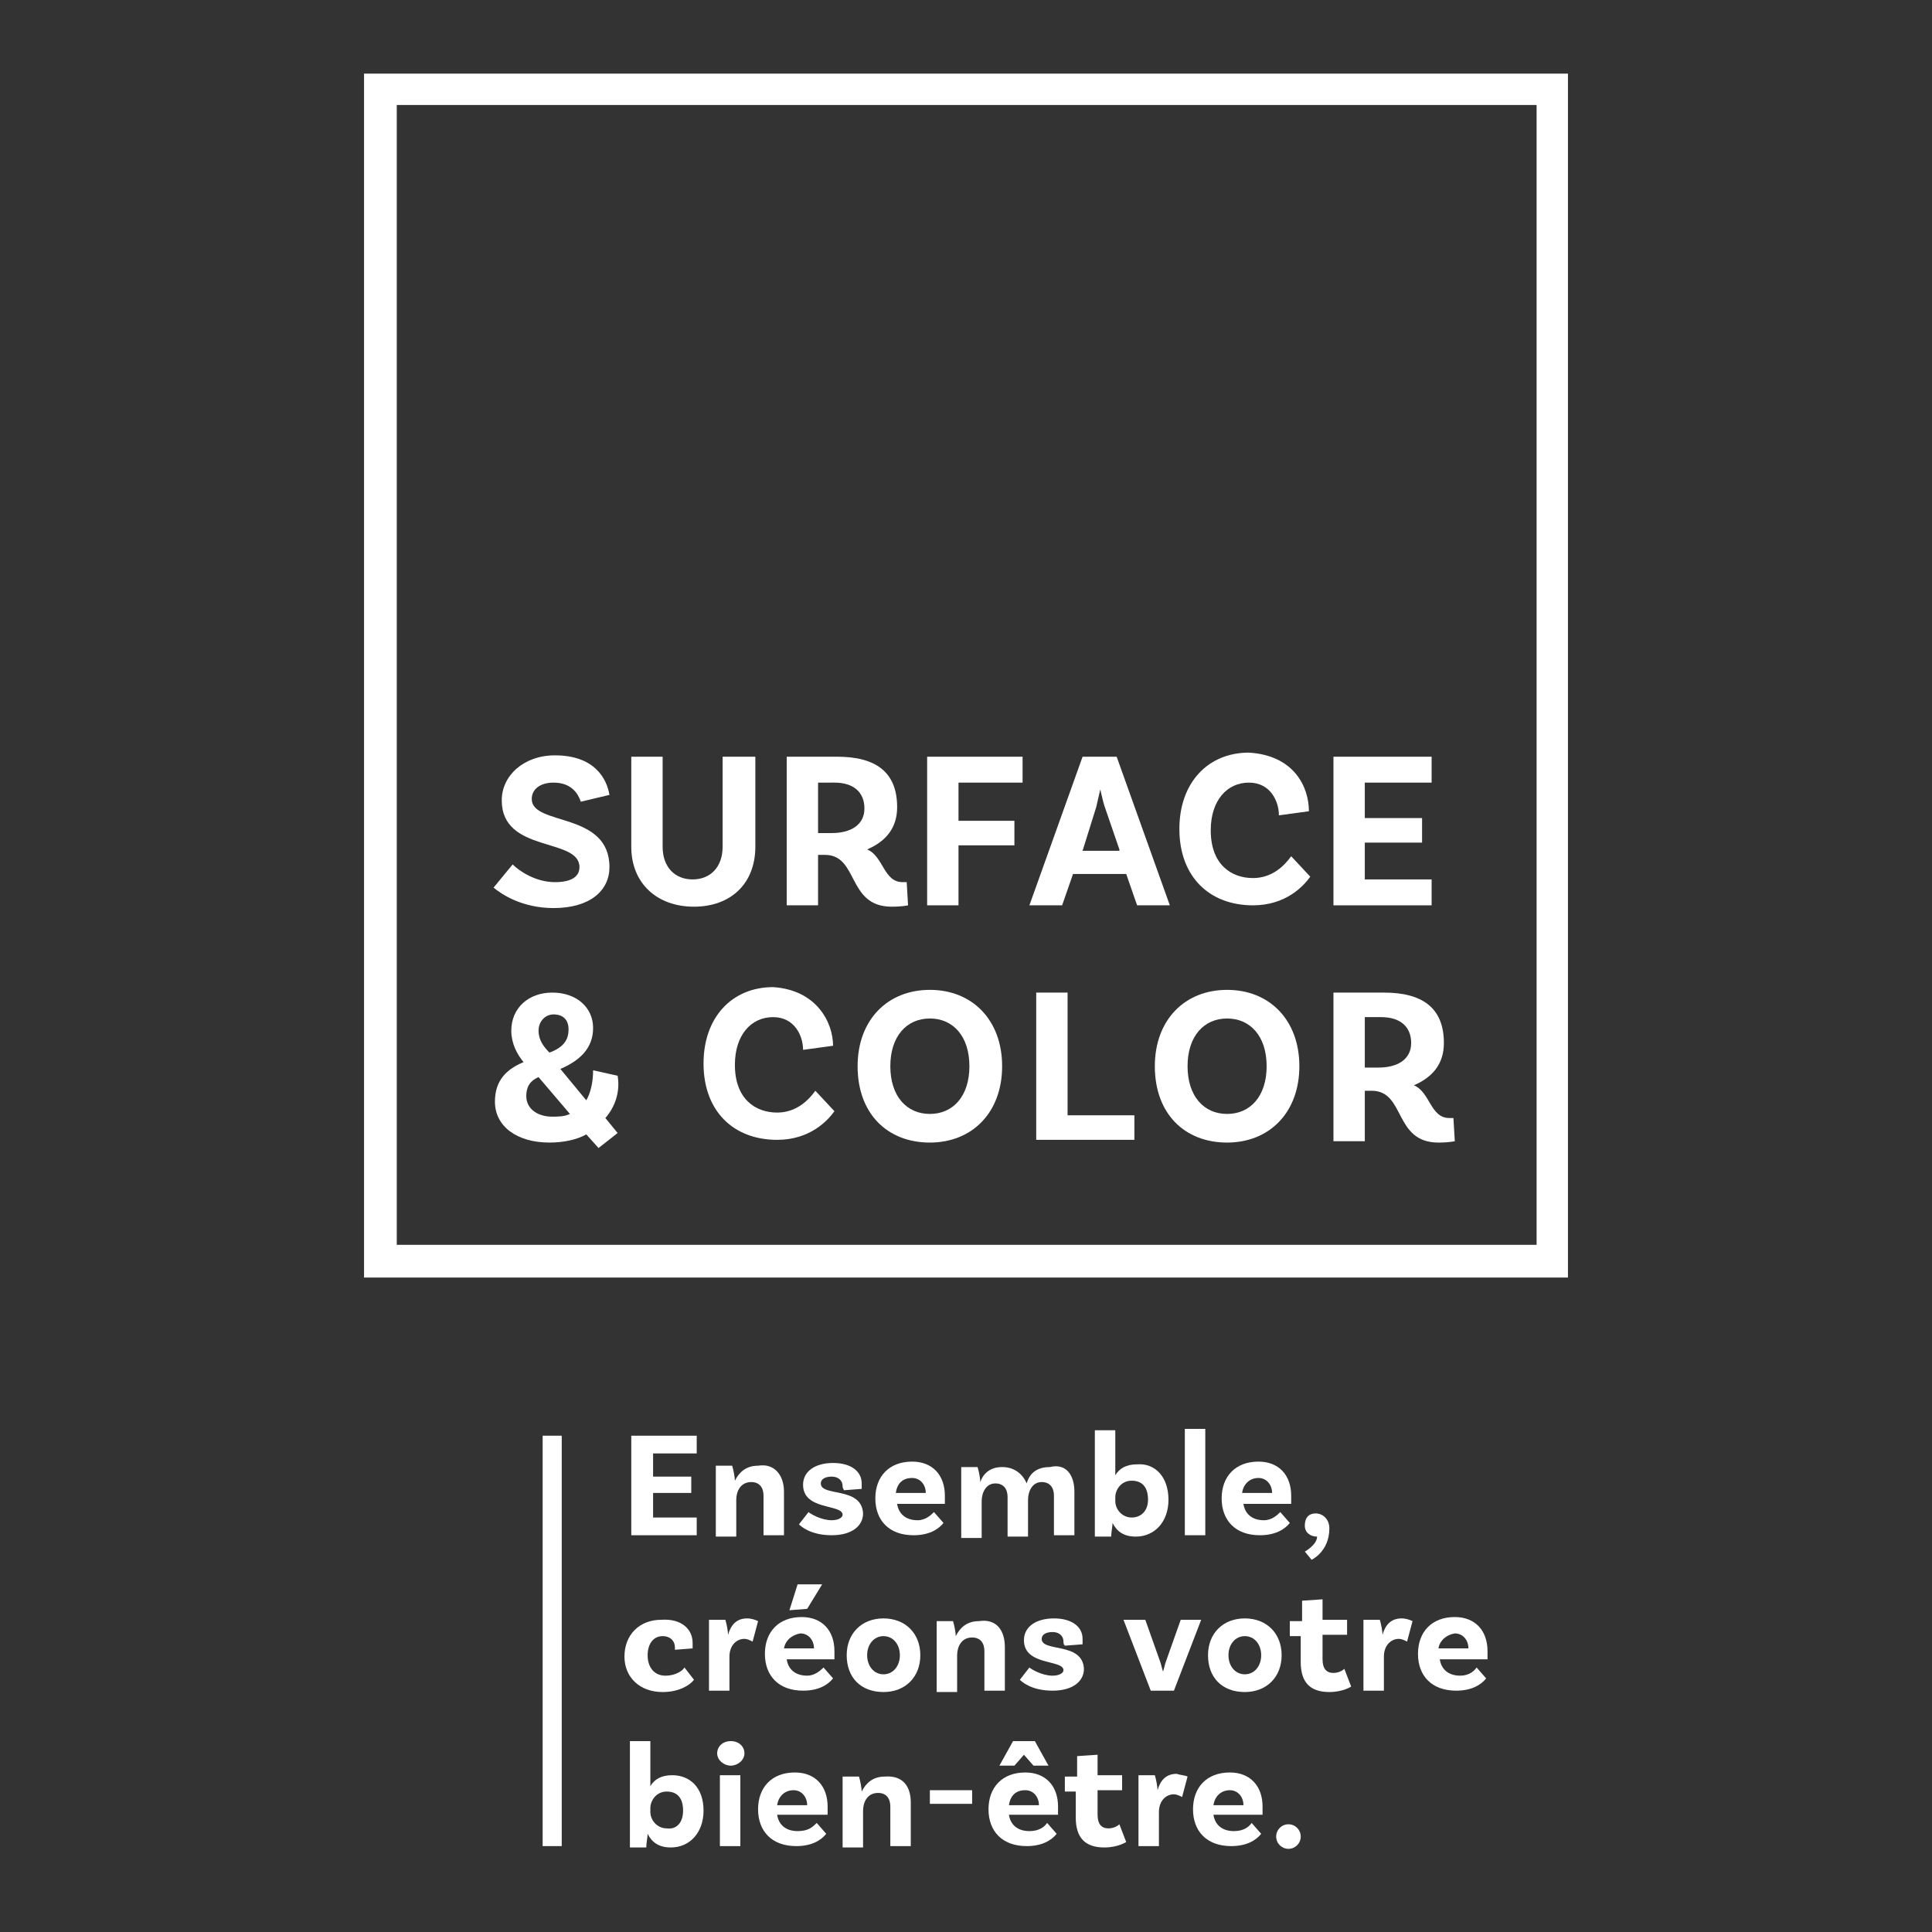 <?xml version="1.0" encoding="utf-8"?>
<!-- Generator: Adobe Illustrator 25.2.1, SVG Export Plug-In . SVG Version: 6.00 Build 0)  -->
<svg version="1.1" id="Calque_1" xmlns="http://www.w3.org/2000/svg" xmlns:xlink="http://www.w3.org/1999/xlink" x="0px" y="0px"
	 viewBox="0 0 141.7 141.7" style="enable-background:new 0 0 141.7 141.7;" xml:space="preserve">
<rect x="0" y="0" width="141.7" height="141.7" fill="#333333" stroke="none"/>
<style type="text/css">
	.st0{fill:#FFFFFF;}
</style>
<g>
	<g>
		<path class="st0" d="M47.9,106.6v1.7h2.8v1.2h-2.8v1.8h3.2v1.3h-4.8v-7.3h4.8v1.3H47.9z"/>
	</g>
	<g>
		<path class="st0" d="M57.5,109.4v3.2H56v-2.9c0-0.6-0.3-1-0.9-1c-0.8,0-1.1,0.7-1.1,1.3v2.7h-1.5v-5.2l1.2,0
			c0.1,0.3,0.2,0.9,0.2,1.1h0c0.3-0.6,0.8-1.1,1.7-1.1C56.8,107.3,57.5,108.2,57.5,109.4z"/>
	</g>
	<g>
		<path class="st0" d="M61.8,109c0-0.4-0.3-0.7-0.8-0.7c-0.5,0-0.8,0.2-0.8,0.5c0,1,3,0.2,3.1,2.2c0,0.9-0.8,1.6-2.3,1.6
			c-1.6,0-2.3-0.7-2.4-0.8l0.7-0.9c0.1,0.1,0.9,0.6,1.7,0.6c0.5,0,0.8-0.2,0.8-0.4c0-0.8-2.9-0.3-2.9-2.2c0-1,0.9-1.6,2.2-1.6
			c1.3,0,2.1,0.6,2.1,1.5c0,0.2,0,0.4,0,0.4l-1.3,0.1C61.8,109.1,61.8,109.1,61.8,109z"/>
	</g>
	<g>
		<path class="st0" d="M68.5,110.9l0.7,0.8c-0.4,0.5-1.1,0.9-2.2,0.9c-1.8,0-2.8-1.1-2.8-2.7c0-1.6,1-2.7,2.7-2.7
			c1.5,0,2.4,1,2.4,2.5c0,0.3,0,0.6,0,0.6h-3.5c0.1,0.7,0.6,1.2,1.5,1.2C67.9,111.5,68.3,111.1,68.5,110.9z M65.7,109.5h2.2
			c0-0.6-0.4-1.1-1-1.1C66.2,108.4,65.8,108.8,65.7,109.5z"/>
	</g>
	<g>
		<path class="st0" d="M78.8,109.4v3.2h-1.5v-2.9c0-0.6-0.3-1-0.9-1c-0.7,0-1,0.7-1,1.3v2.7h-1.5v-2.9c0-0.6-0.3-1-0.9-1
			c-0.7,0-1,0.7-1,1.3v2.7h-1.5v-5.2l1.2,0c0.1,0.3,0.2,0.9,0.2,1.1h0c0.2-0.6,0.7-1.1,1.6-1.1c0.9,0,1.5,0.5,1.8,1.2
			c0.2-0.7,0.7-1.2,1.7-1.2C78.2,107.3,78.8,108.2,78.8,109.4z"/>
	</g>
	<g>
		<path class="st0" d="M85.7,110c0,1.6-1,2.7-2.4,2.7c-0.9,0-1.4-0.4-1.7-1h0c0,0.2-0.1,0.7-0.1,1h-1.2v-7.8h1.5v3.3
			c0.3-0.5,0.8-0.8,1.6-0.8C84.7,107.3,85.7,108.3,85.7,110z M84.2,110c0-0.9-0.4-1.4-1.2-1.4c-0.8,0-1.2,0.7-1.2,1.2v0.3
			c0,0.6,0.5,1.2,1.2,1.2C83.7,111.3,84.2,110.8,84.2,110z"/>
	</g>
	<g>
		<path class="st0" d="M86.9,104.8h1.5v7.8h-1.5V104.8z"/>
	</g>
	<g>
		<path class="st0" d="M93.9,110.9l0.7,0.8c-0.4,0.5-1.1,0.9-2.2,0.9c-1.8,0-2.8-1.1-2.8-2.7c0-1.6,1-2.7,2.7-2.7
			c1.5,0,2.4,1,2.4,2.5c0,0.3,0,0.6,0,0.6h-3.5c0.1,0.7,0.6,1.2,1.5,1.2C93.3,111.5,93.7,111.1,93.9,110.9z M91.1,109.5h2.2
			c0-0.6-0.4-1.1-1-1.1C91.7,108.4,91.2,108.8,91.1,109.5z"/>
	</g>
	<g>
		<path class="st0" d="M96.5,111c0.5,0,1,0.4,1,1.1c0,1.7-1.3,2.3-1.3,2.3l-0.5-0.6c0,0,0.9-0.5,0.9-1.1c-0.5,0-0.9-0.3-0.9-0.8
			C95.7,111.3,96,111,96.5,111z"/>
	</g>
	<g>
		<path class="st0" d="M50.8,120.5c0,0.2,0,0.4,0,0.4l-1.3,0.1c0,0,0-0.1,0-0.2c0-0.4-0.3-0.8-0.9-0.8c-0.7,0-1.1,0.6-1.1,1.4
			c0,0.9,0.5,1.5,1.3,1.5c0.8,0,1.3-0.4,1.4-0.6l0.7,0.9c-0.3,0.4-1.1,0.9-2.3,0.9c-1.7,0-2.8-1.1-2.8-2.6c0-1.6,1.1-2.7,2.7-2.7
			C50,118.7,50.8,119.5,50.8,120.5z"/>
	</g>
	<g>
		<path class="st0" d="M55.6,118.9l-0.4,1.5c-0.2-0.1-0.4-0.2-0.6-0.2c-0.6,0-1.1,0.5-1.1,1.3v2.5H52v-5.2l1.2,0
			c0.1,0.3,0.2,0.9,0.2,1.1h0c0.2-0.7,0.6-1.2,1.4-1.2C55.1,118.7,55.4,118.8,55.6,118.9z"/>
	</g>
	<g>
		<path class="st0" d="M60.4,122.3l0.7,0.8c-0.4,0.5-1.1,0.9-2.2,0.9c-1.8,0-2.8-1.1-2.8-2.7c0-1.6,1-2.7,2.7-2.7
			c1.5,0,2.4,1,2.4,2.5c0,0.3,0,0.6,0,0.6h-3.5c0.1,0.7,0.6,1.2,1.5,1.2C59.7,122.9,60.1,122.6,60.4,122.3z M57.5,120.9h2.2
			c0-0.6-0.4-1.1-1-1.1C58.1,119.9,57.6,120.3,57.5,120.9z M59.2,118l-1.3,0.1l0.6-1.9h1.8L59.2,118z"/>
	</g>
	<g>
		<path class="st0" d="M67.5,121.4c0,1.6-1.1,2.7-2.7,2.7c-1.7,0-2.7-1.1-2.7-2.7c0-1.6,1.1-2.7,2.7-2.7
			C66.4,118.7,67.5,119.8,67.5,121.4z M66,121.4c0-0.8-0.5-1.4-1.2-1.4c-0.7,0-1.2,0.6-1.2,1.4c0,0.8,0.5,1.4,1.2,1.4
			C65.5,122.8,66,122.2,66,121.4z"/>
	</g>
	<g>
		<path class="st0" d="M73.7,120.8v3.2h-1.5v-2.9c0-0.6-0.3-1-0.9-1c-0.8,0-1.1,0.7-1.1,1.3v2.7h-1.5v-5.2l1.2,0
			c0.1,0.3,0.2,0.9,0.2,1.1h0c0.3-0.6,0.8-1.1,1.7-1.1C73.1,118.7,73.7,119.6,73.7,120.8z"/>
	</g>
	<g>
		<path class="st0" d="M78,120.4c0-0.4-0.3-0.7-0.8-0.7c-0.5,0-0.8,0.2-0.8,0.5c0,1,3,0.2,3.1,2.2c0,0.9-0.8,1.6-2.3,1.6
			c-1.6,0-2.3-0.7-2.4-0.8l0.7-0.9c0.1,0.1,0.9,0.6,1.7,0.6c0.5,0,0.8-0.2,0.8-0.4c0-0.8-2.9-0.3-2.9-2.2c0-1,0.9-1.6,2.2-1.6
			c1.3,0,2.1,0.6,2.1,1.5c0,0.2,0,0.4,0,0.4l-1.3,0.1C78,120.6,78,120.5,78,120.4z"/>
	</g>
	<g>
		<path class="st0" d="M88.1,118.8l-2,5.2h-1.7l-2-5.2H84l1.1,3.1c0.1,0.3,0.1,0.4,0.2,0.7h0c0.1-0.3,0.1-0.4,0.2-0.7l1.1-3.1H88.1z
			"/>
	</g>
	<g>
		<path class="st0" d="M94,121.4c0,1.6-1.1,2.7-2.7,2.7c-1.7,0-2.7-1.1-2.7-2.7c0-1.6,1.1-2.7,2.7-2.7C92.9,118.7,94,119.8,94,121.4
			z M92.5,121.4c0-0.8-0.5-1.4-1.2-1.4c-0.7,0-1.2,0.6-1.2,1.4c0,0.8,0.5,1.4,1.2,1.4C92,122.8,92.5,122.2,92.5,121.4z"/>
	</g>
	<g>
		<path class="st0" d="M99.1,123.7c0,0-0.6,0.4-1.6,0.4c-1.4,0-2.1-0.7-2.1-2.2v-1.9h-0.8v-1.1h0.9v-1.5l1.5-0.1v1.5h1.8v1.1H97v1.8
			c0,0.7,0.3,1,0.8,1c0.5,0,0.8-0.3,0.8-0.3L99.1,123.7z"/>
	</g>
	<g>
		<path class="st0" d="M103.6,118.9l-0.4,1.5c-0.2-0.1-0.4-0.2-0.6-0.2c-0.6,0-1.1,0.5-1.1,1.3v2.5H100v-5.2l1.2,0
			c0.1,0.3,0.2,0.9,0.2,1.1h0c0.2-0.7,0.6-1.2,1.4-1.2C103.1,118.7,103.4,118.8,103.6,118.9z"/>
	</g>
	<g>
		<path class="st0" d="M108.3,122.3l0.7,0.8c-0.4,0.5-1.1,0.9-2.2,0.9c-1.8,0-2.8-1.1-2.8-2.7c0-1.6,1-2.7,2.7-2.7
			c1.5,0,2.4,1,2.4,2.5c0,0.3,0,0.6,0,0.6h-3.5c0.1,0.7,0.6,1.2,1.5,1.2C107.7,122.9,108.1,122.6,108.3,122.3z M105.5,120.9h2.2
			c0-0.6-0.4-1.1-1-1.1C106.1,119.9,105.6,120.3,105.5,120.9z"/>
	</g>
	<g>
		<path class="st0" d="M51.6,132.8c0,1.6-1,2.7-2.4,2.7c-0.9,0-1.4-0.4-1.7-1h0c0,0.2-0.1,0.7-0.1,1h-1.2v-7.8h1.5v3.3
			c0.3-0.5,0.8-0.8,1.6-0.8C50.6,130.2,51.6,131.1,51.6,132.8z M50.1,132.8c0-0.9-0.4-1.4-1.2-1.4c-0.8,0-1.2,0.7-1.2,1.2v0.3
			c0,0.6,0.5,1.2,1.2,1.2C49.6,134.2,50.1,133.7,50.1,132.8z"/>
	</g>
	<g>
		<path class="st0" d="M53.6,129.5c-0.5,0-1-0.4-1-0.9c0-0.5,0.4-0.9,1-0.9s1,0.4,1,0.9C54.6,129.1,54.1,129.5,53.6,129.5z
			 M52.8,130.2l1.5,0v5.2h-1.5V130.2z"/>
	</g>
	<g>
		<path class="st0" d="M59.9,133.7l0.7,0.8c-0.4,0.5-1.1,0.9-2.2,0.9c-1.8,0-2.8-1.1-2.8-2.7c0-1.6,1-2.7,2.7-2.7
			c1.5,0,2.4,1,2.4,2.5c0,0.3,0,0.6,0,0.6H57c0.1,0.7,0.6,1.2,1.5,1.2C59.3,134.3,59.6,134,59.9,133.7z M57,132.4h2.2
			c0-0.6-0.4-1.1-1-1.1C57.6,131.3,57.1,131.7,57,132.4z"/>
	</g>
	<g>
		<path class="st0" d="M66.8,132.2v3.2h-1.5v-2.9c0-0.6-0.3-1-0.9-1c-0.8,0-1.1,0.7-1.1,1.3v2.7h-1.5v-5.2l1.2,0
			c0.1,0.3,0.2,0.9,0.2,1.1h0c0.3-0.6,0.8-1.1,1.7-1.1C66.2,130.2,66.8,131,66.8,132.2z"/>
	</g>
	<g>
		<path class="st0" d="M68.2,131.3h3.1v1h-3.1V131.3z"/>
	</g>
	<g>
		<path class="st0" d="M76.8,133.7l0.7,0.8c-0.4,0.5-1.1,0.9-2.2,0.9c-1.8,0-2.8-1.1-2.8-2.7c0-1.6,1-2.7,2.7-2.7
			c1.5,0,2.4,1,2.4,2.5c0,0.3,0,0.6,0,0.6H74c0.1,0.7,0.6,1.2,1.5,1.2C76.2,134.3,76.6,134,76.8,133.7z M74.4,129.5l-1.1,0l1-1.8
			h1.6l1,1.8l-1.1,0l-0.7-0.8L74.4,129.5z M74,132.4h2.2c0-0.6-0.4-1.1-1-1.1C74.5,131.3,74.1,131.7,74,132.4z"/>
	</g>
	<g>
		<path class="st0" d="M82.6,135.1c0,0-0.6,0.4-1.6,0.4c-1.4,0-2.1-0.7-2.1-2.2v-1.9h-0.8v-1.1h0.9v-1.5l1.5-0.1v1.5h1.8v1.1h-1.8
			v1.8c0,0.7,0.3,1,0.8,1c0.5,0,0.8-0.3,0.8-0.3L82.6,135.1z"/>
	</g>
	<g>
		<path class="st0" d="M87.1,130.3l-0.4,1.5c-0.2-0.1-0.4-0.2-0.6-0.2c-0.6,0-1.1,0.5-1.1,1.3v2.5h-1.5v-5.2l1.2,0
			c0.1,0.3,0.2,0.9,0.2,1.1h0c0.2-0.7,0.6-1.2,1.4-1.2C86.6,130.2,86.9,130.2,87.1,130.3z"/>
	</g>
	<g>
		<path class="st0" d="M91.8,133.7l0.7,0.8c-0.4,0.5-1.1,0.9-2.2,0.9c-1.8,0-2.8-1.1-2.8-2.7c0-1.6,1-2.7,2.7-2.7
			c1.5,0,2.4,1,2.4,2.5c0,0.3,0,0.6,0,0.6H89c0.1,0.7,0.6,1.2,1.5,1.2C91.2,134.3,91.6,134,91.8,133.7z M89,132.4h2.2
			c0-0.6-0.4-1.1-1-1.1C89.6,131.3,89.1,131.7,89,132.4z"/>
	</g>
	<g>
		<path class="st0" d="M94.5,133.8c0.5,0,0.9,0.4,0.9,0.9c0,0.5-0.4,0.9-0.9,0.9c-0.5,0-0.9-0.4-0.9-0.9
			C93.6,134.2,94,133.8,94.5,133.8z"/>
	</g>
</g>
<g>
	<g>
		<path class="st0" d="M40.6,57.4c-1,0-1.6,0.5-1.6,1.2c0,2,5.7,0.9,5.7,5c0,1.7-1.4,3-4.1,3c-2.3,0-3.8-1-4.4-1.5l1.4-1.7
			c0.5,0.5,1.7,1.3,3.1,1.3c1.2,0,1.8-0.4,1.8-1.1c0-2.2-5.7-1-5.7-4.9c0-1.8,1.6-3.3,3.9-3.3c2.9,0,3.8,1.7,4,2.9l-2.1,0.5
			C42.4,58.2,41.9,57.4,40.6,57.4z"/>
	</g>
	<g>
		<path class="st0" d="M55.4,55.5v6.6c0,2.7-1.8,4.4-4.5,4.4c-2.7,0-4.6-1.7-4.6-4.4v-6.6h2.3v6.6c0,1.5,0.9,2.4,2.2,2.4
			c1.3,0,2.2-0.9,2.2-2.4v-6.6H55.4z"/>
	</g>
	<g>
		<path class="st0" d="M66.6,66.4c0,0-0.4,0.1-1.2,0.1c-3.3,0-2.4-3.8-4.9-3.8H60v3.7h-2.3V55.5h3.7c2.8,0,4.4,1.1,4.4,3.7
			c0,1.5-0.8,2.5-2.2,3.1c1.2,0.5,1.2,2.4,2.6,2.4c0.2,0,0.3,0,0.3,0L66.6,66.4z M61,61.1c1.4,0,2.4-0.6,2.4-1.8
			c0-1.2-0.8-1.9-2.2-1.9H60v3.7H61z"/>
	</g>
	<g>
		<path class="st0" d="M70.3,57.5v2.7h4.1V62h-4.1v4.4H68V55.5H75v1.9H70.3z"/>
	</g>
	<g>
		<path class="st0" d="M82.6,64.1h-3.9l-0.8,2.3h-2.4l3.9-10.9h2.5l3.9,10.9h-2.4L82.6,64.1z M82.1,62.3L81,59.1
			c-0.1-0.3-0.2-0.8-0.3-1.2h0c-0.1,0.4-0.2,0.9-0.3,1.3l-1,3.2H82.1z"/>
	</g>
	<g>
		<path class="st0" d="M96,59.5l-2.2,0.3c0-1-0.6-2.4-2.2-2.4c-1.6,0-2.8,1.3-2.8,3.5c0,2.5,1.5,3.5,3.1,3.5c1.4,0,2.3-0.9,2.8-1.6
			l1.4,1.5c-0.5,0.7-1.8,2.1-4.2,2.1c-3.2,0-5.4-2.1-5.4-5.6c0-3.4,2.1-5.6,5.1-5.6C94.9,55.4,96,57.7,96,59.5z"/>
	</g>
	<g>
		<path class="st0" d="M100.1,57.5V60h4.2v1.8h-4.2v2.7h4.9v1.9h-7.2V55.5h7.2v1.9H100.1z"/>
	</g>
	<g>
		<path class="st0" d="M44.4,82l0.9,1.1l-1.4,1.1l-0.9-1c-0.7,0.4-1.7,0.6-2.7,0.6c-2.4,0-4-1.2-4-3c0-1.6,0.9-2.4,2.1-2.9
			c-0.5-0.6-0.9-1.4-0.9-2.3c0-1.7,1.3-2.8,3-2.8c1.8,0,3,1.1,3,2.6c0,1.5-1,2.4-2.4,3l1.9,2.3c0.3-0.5,0.5-1.3,0.5-2.2l1.8,0.4
			C45.5,80.1,45.1,81.2,44.4,82z M41.8,81.7L39.5,79c-0.7,0.3-0.9,0.8-0.9,1.4c0,0.9,0.8,1.5,1.9,1.5C40.9,81.9,41.4,81.9,41.8,81.7
			z M39.5,75.6c0,0.7,0.4,1.2,0.8,1.6c1.1-0.4,1.4-1,1.4-1.7c0-0.7-0.4-1.1-1.1-1.1C40,74.4,39.5,74.9,39.5,75.6z"/>
	</g>
	<g>
		<path class="st0" d="M61.1,76.7L58.9,77c0-1-0.6-2.4-2.2-2.4c-1.6,0-2.8,1.3-2.8,3.5c0,2.5,1.5,3.5,3.1,3.5c1.4,0,2.3-0.9,2.8-1.6
			l1.4,1.5c-0.5,0.7-1.8,2.1-4.2,2.1c-3.2,0-5.4-2.1-5.4-5.6c0-3.4,2.1-5.6,5.1-5.6C59.9,72.6,61.1,75,61.1,76.7z"/>
	</g>
	<g>
		<path class="st0" d="M73.5,78.2c0,3.4-2.2,5.6-5.3,5.6s-5.3-2.1-5.3-5.6c0-3.4,2.2-5.6,5.3-5.6S73.5,74.8,73.5,78.2z M71.1,78.2
			c0-2.2-1.2-3.5-2.9-3.5c-1.7,0-2.9,1.3-2.9,3.5c0,2.2,1.2,3.5,2.9,3.5C69.9,81.7,71.1,80.4,71.1,78.2z"/>
	</g>
	<g>
		<path class="st0" d="M83.2,81.7v1.9H76V72.8h2.3v9H83.2z"/>
	</g>
	<g>
		<path class="st0" d="M95.3,78.2c0,3.4-2.2,5.6-5.3,5.6s-5.3-2.1-5.3-5.6c0-3.4,2.2-5.6,5.3-5.6S95.3,74.8,95.3,78.2z M92.9,78.2
			c0-2.2-1.2-3.5-2.9-3.5c-1.7,0-2.9,1.3-2.9,3.5c0,2.2,1.2,3.5,2.9,3.5C91.7,81.7,92.9,80.4,92.9,78.2z"/>
	</g>
	<g>
		<path class="st0" d="M106.7,83.7c0,0-0.4,0.1-1.2,0.1c-3.3,0-2.4-3.8-4.9-3.8h-0.5v3.7h-2.3V72.8h3.7c2.8,0,4.4,1.1,4.4,3.7
			c0,1.5-0.8,2.5-2.2,3.1c1.2,0.5,1.2,2.4,2.6,2.4c0.2,0,0.3,0,0.3,0L106.7,83.7z M101.1,78.3c1.4,0,2.4-0.6,2.4-1.8
			c0-1.2-0.8-1.9-2.2-1.9h-1.2v3.7H101.1z"/>
	</g>
</g>
<path class="st0" d="M26.7,5.4v88.3H115V5.4H26.7z M112.7,91.3H29.1V7.7h83.6V91.3z"/>
<rect x="39.8" y="105.3" class="st0" width="1.4" height="30.1"/>
</svg>
